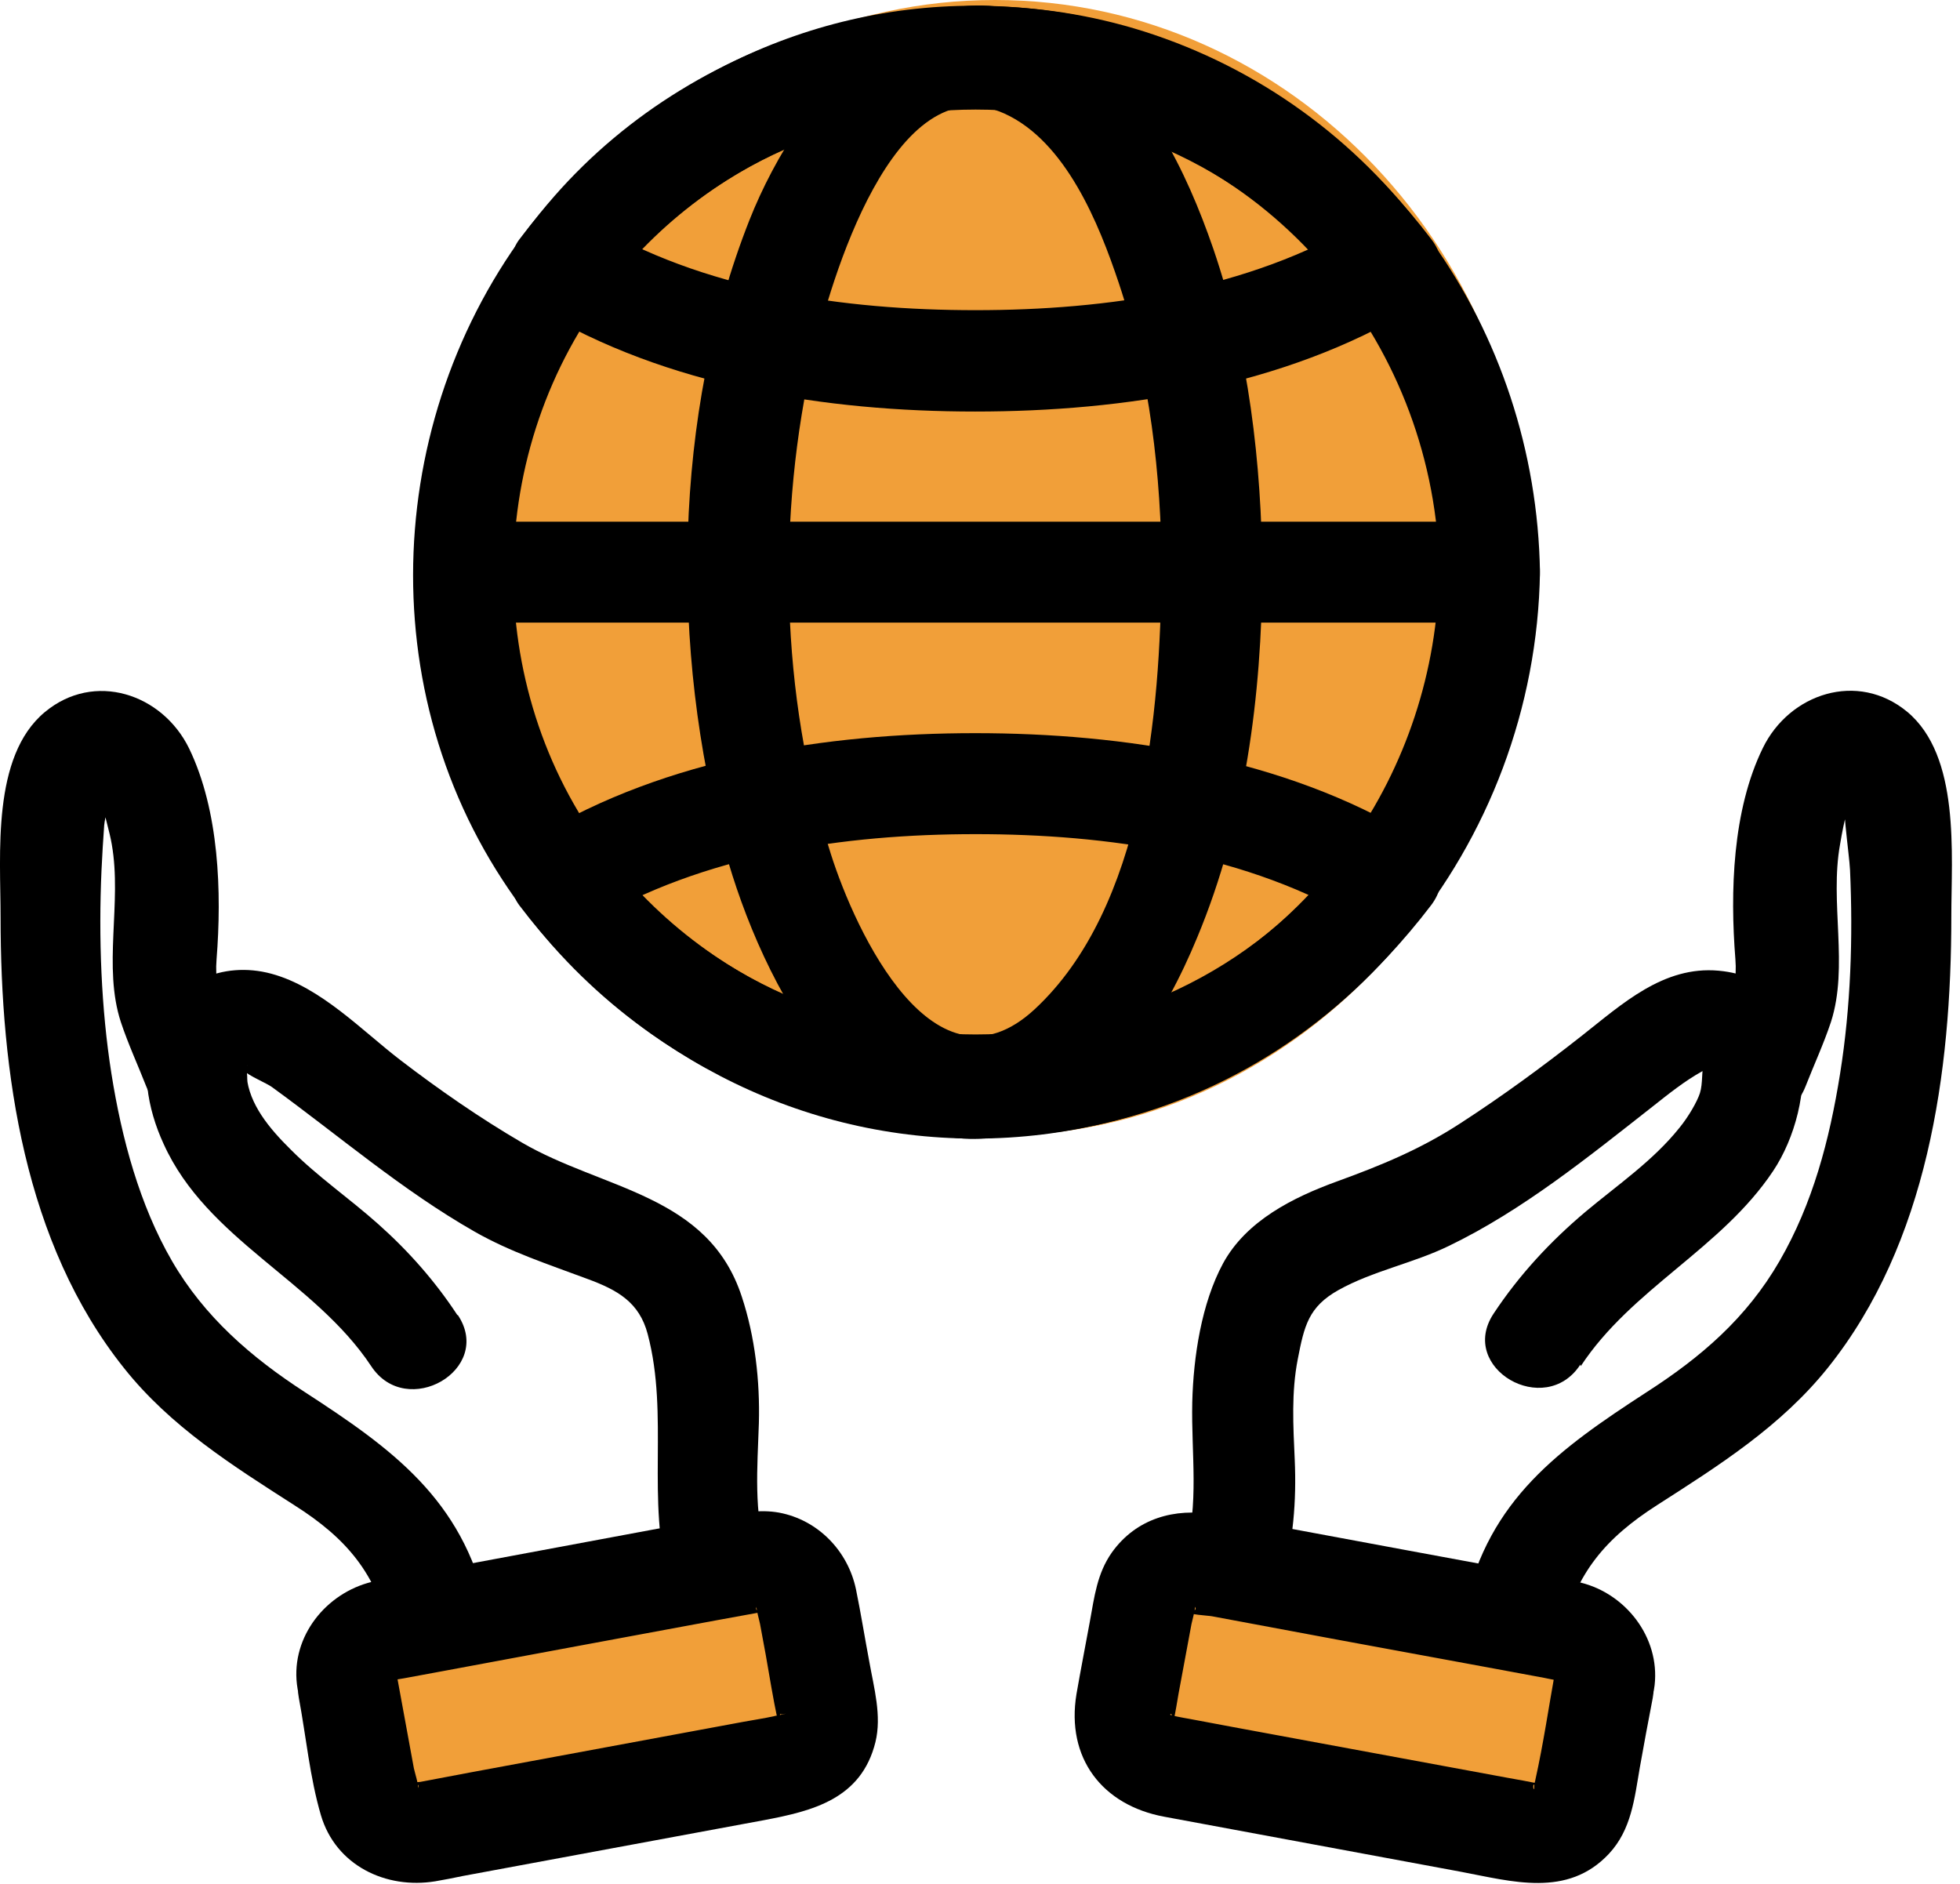 <svg width="77" height="74" viewBox="0 0 77 74" fill="none" xmlns="http://www.w3.org/2000/svg">
<path d="M39.09 44.623C50.749 44.623 60.201 34.634 60.201 22.312C60.201 9.989 50.749 0 39.09 0C27.43 0 17.979 9.989 17.979 22.312C17.979 34.634 27.43 44.623 39.09 44.623Z" fill="#F19F39"/>
<path d="M62.1 53.669C64.105 50.618 67.621 49.056 69.656 46.006C71.391 43.407 71.601 38.509 67.516 38.133C65.347 37.938 63.731 39.44 62.145 40.687C60.559 41.934 59.018 43.061 57.372 44.128C55.801 45.15 54.26 45.781 52.524 46.412C50.789 47.043 48.963 47.959 48.051 49.627C47.198 51.205 46.884 53.308 46.839 55.081C46.794 57.139 47.123 59.078 46.539 61.091C45.836 63.555 49.637 64.592 50.355 62.142C50.804 60.58 50.938 58.972 50.864 57.335C50.804 55.997 50.729 54.705 50.983 53.398C51.237 52.091 51.402 51.34 52.584 50.679C53.931 49.927 55.517 49.627 56.908 48.951C59.811 47.553 62.399 45.45 64.928 43.467C65.556 42.971 66.17 42.475 66.873 42.084C67.441 41.784 66.783 42.16 66.933 41.844C66.843 42.024 66.903 42.565 66.783 42.941C66.678 43.271 66.334 43.872 65.975 44.308C64.943 45.6 63.551 46.547 62.294 47.599C60.903 48.77 59.676 50.093 58.674 51.61C57.267 53.744 60.694 55.742 62.085 53.608L62.1 53.669Z" fill="black"/>
<path d="M61.353 64.201C61.892 61.797 63.089 60.414 65.109 59.122C67.547 57.56 69.971 56.027 71.812 53.728C75.732 48.83 76.659 42.129 76.659 36.014C76.659 33.55 77.018 29.704 74.924 27.961C72.979 26.353 70.3 27.24 69.253 29.388C68.056 31.837 67.966 35.038 68.176 37.682C68.296 39.124 67.637 40.311 67.114 41.634C66.171 44.008 70.001 45.044 70.929 42.685C71.258 41.844 71.647 41.002 71.931 40.146C72.635 37.953 71.871 35.458 72.29 33.16C72.365 32.709 72.455 32.258 72.575 31.807C72.62 31.657 72.919 30.425 72.5 31.026C72.305 31.312 72.65 33.535 72.68 34.181C72.799 36.841 72.709 39.545 72.29 42.175C71.871 44.804 71.213 47.283 69.912 49.537C68.61 51.79 66.814 53.323 64.69 54.69C61.264 56.914 58.496 58.897 57.553 63.134C56.999 65.628 60.8 66.68 61.368 64.186L61.353 64.201Z" fill="black"/>
<path d="M44.983 62.852L44.182 67.211C44.001 68.198 44.651 69.146 45.634 69.329L60.112 72.013C61.095 72.195 62.039 71.542 62.221 70.555L63.022 66.196C63.203 65.209 62.554 64.261 61.57 64.079L47.093 61.394C46.109 61.212 45.165 61.865 44.983 62.852Z" fill="#F19F39"/>
<path d="M61.098 65.643C60.844 67.056 60.634 68.498 60.32 69.91C60.32 69.955 60.26 70.106 60.275 70.151C60.275 70.496 60.185 70.091 60.275 70.106C60.35 70.106 60.799 70.136 60.485 70.076C60.051 69.986 59.617 69.91 59.198 69.835C55.622 69.174 52.046 68.513 48.47 67.852L46.705 67.521C46.525 67.491 45.942 67.386 45.972 67.356C46.106 67.176 46.002 68.032 46.106 67.597C46.181 67.251 46.241 66.89 46.301 66.53L46.809 63.795C46.809 63.795 46.974 63.149 46.944 63.119C47.094 63.315 46.615 63.344 46.585 63.299C46.675 63.435 47.468 63.465 47.617 63.495L52.525 64.411L58.719 65.553L60.664 65.914C60.784 65.944 60.904 65.959 61.038 65.989C61.128 66.004 61.278 66.094 61.248 66.064C61.098 65.884 61.068 66.049 61.053 66.199C60.934 67.266 62.056 68.183 63.028 68.183C64.195 68.183 64.883 67.266 65.003 66.199C65.213 64.321 63.866 62.608 62.101 62.173C61.742 62.082 61.367 62.037 61.008 61.962L55.233 60.895L49.173 59.769C48.68 59.678 48.201 59.573 47.707 59.498C46.151 59.228 44.64 59.648 43.682 60.986C43.099 61.812 42.994 62.728 42.815 63.705C42.635 64.682 42.456 65.598 42.291 66.545C41.872 69.069 43.308 70.917 45.732 71.368C49.622 72.089 53.498 72.81 57.388 73.531C59.392 73.907 61.577 74.568 63.208 72.825C64.091 71.879 64.21 70.662 64.42 69.445C64.584 68.528 64.749 67.627 64.928 66.71C65.123 65.658 64.644 64.576 63.552 64.261C62.594 63.991 61.323 64.592 61.113 65.643H61.098Z" fill="black"/>
<path d="M17.963 51.655C17.096 50.333 16.048 49.146 14.866 48.094C13.684 47.042 12.487 46.231 11.425 45.164C10.557 44.308 9.794 43.376 9.689 42.28C9.689 42.385 9.734 41.874 9.704 41.844C9.734 41.874 9.674 42.024 9.63 42.009C9.42 41.949 9.6 42.054 9.6 42.069C9.719 42.235 10.497 42.565 10.677 42.7C13.325 44.623 15.794 46.757 18.637 48.38C20.058 49.191 21.554 49.672 23.08 50.243C24.262 50.678 25.115 51.159 25.444 52.406C26.297 55.622 25.369 58.927 26.297 62.157C27 64.606 30.816 63.57 30.112 61.106C29.604 59.363 29.753 57.695 29.813 55.907C29.858 54.254 29.663 52.511 29.14 50.934C27.823 46.907 23.679 46.742 20.492 44.879C18.846 43.917 17.245 42.806 15.734 41.649C14.223 40.492 12.607 38.779 10.662 38.253C8.717 37.727 6.817 38.614 6.084 40.417C5.485 41.874 5.784 43.542 6.428 44.939C8.133 48.71 12.353 50.303 14.582 53.668C15.973 55.787 19.4 53.804 17.993 51.67L17.963 51.655Z" fill="black"/>
<path d="M19.115 63.134C18.157 58.897 15.404 56.914 11.978 54.69C9.868 53.323 8.028 51.73 6.756 49.537C5.485 47.343 4.781 44.729 4.377 42.175C3.973 39.62 3.869 36.826 3.988 34.181C4.018 33.596 4.048 33.01 4.093 32.424C4.123 32.063 4.362 31.327 4.258 30.981C4.123 31.131 3.958 31.131 3.794 30.981C3.899 31.177 3.973 31.372 4.033 31.597C4.123 32.123 4.303 32.649 4.392 33.175C4.796 35.474 4.033 37.983 4.751 40.161C5.036 41.018 5.425 41.859 5.754 42.7C6.681 45.044 10.497 44.023 9.569 41.649C9.045 40.312 8.387 39.125 8.507 37.697C8.716 35.053 8.612 31.853 7.43 29.404C6.382 27.255 3.704 26.354 1.759 27.976C-0.336 29.719 0.023 33.566 0.023 36.029C0.023 42.13 0.951 48.831 4.871 53.744C6.696 56.042 9.135 57.575 11.574 59.138C13.609 60.43 14.791 61.812 15.329 64.216C15.868 66.62 19.698 65.658 19.145 63.164L19.115 63.134Z" fill="black"/>
<path d="M29.581 61.364L15.103 64.048C14.119 64.23 13.469 65.178 13.651 66.165L14.452 70.524C14.634 71.511 15.578 72.164 16.561 71.982L31.039 69.298C32.022 69.115 32.672 68.167 32.491 67.18L31.689 62.821C31.508 61.834 30.564 61.181 29.581 61.364Z" fill="#F19F39"/>
<path d="M11.739 66.695C12.024 68.213 12.173 69.835 12.607 71.308C13.191 73.291 15.166 74.222 17.096 73.907C17.455 73.847 17.829 73.772 18.188 73.697C22.138 72.96 26.073 72.239 30.023 71.503C31.923 71.142 33.838 70.677 34.392 68.438C34.646 67.401 34.332 66.304 34.152 65.283C33.973 64.336 33.823 63.39 33.629 62.443C33.315 60.925 32.133 59.709 30.606 59.423C29.858 59.288 29.155 59.423 28.422 59.573L23.096 60.565L16.243 61.842C15.704 61.947 15.151 62.007 14.612 62.142C12.817 62.578 11.44 64.276 11.665 66.169C11.784 67.236 12.488 68.153 13.64 68.153C14.612 68.153 15.734 67.236 15.615 66.169C15.615 66.094 15.54 65.794 15.465 66.034C15.465 66.064 15.36 66.034 15.615 65.974C15.704 65.959 15.794 65.944 15.884 65.929C16.378 65.839 16.871 65.749 17.35 65.658L22.677 64.667L28.108 63.66C28.661 63.555 29.2 63.465 29.754 63.36C30.472 63.224 29.559 63.45 29.724 63.119C29.694 63.179 29.843 63.705 29.858 63.795L30.083 65.012C30.232 65.854 30.367 66.71 30.547 67.552C30.636 68.017 30.606 67.236 30.666 67.341C30.681 67.371 31.235 67.236 30.517 67.401C30.487 67.401 30.457 67.401 30.427 67.416C30.023 67.506 29.604 67.567 29.2 67.642C25.639 68.303 22.063 68.964 18.502 69.625L16.512 70.001C16.408 70.016 16.153 70.016 16.078 70.076C15.959 70.181 16.572 69.94 16.422 70.256C16.467 70.181 16.273 69.55 16.258 69.46L15.974 67.912L15.555 65.628C15.36 64.577 14.088 63.976 13.116 64.246C12.009 64.546 11.545 65.628 11.739 66.695Z" fill="black"/>
<path d="M56.534 22.477C56.414 30.29 51.492 37.412 44.011 39.846C37.158 42.069 29.588 40.026 24.755 34.647C19.249 28.547 18.68 19.232 23.154 12.396C27.074 6.371 34.495 3.2 41.542 4.477C50.22 6.055 56.414 13.703 56.549 22.477C56.594 25.031 60.544 25.031 60.499 22.477C60.349 12.951 54.38 4.432 45.343 1.367C37.069 -1.442 27.538 1.127 21.777 7.708C15.299 15.1 14.326 26.278 19.743 34.572C24.56 41.964 33.343 45.811 42.021 44.398C52.674 42.67 60.334 33.175 60.499 22.477C60.544 19.923 56.579 19.923 56.549 22.477H56.534Z" fill="black"/>
<path d="M45.628 22.477C45.583 27.946 44.94 35.669 40.645 39.651C36.711 43.286 33.613 36.615 32.641 33.55C30.651 27.315 30.501 20.238 31.968 13.883C32.596 11.179 35.08 2.479 39.464 4.463C41.872 5.559 43.174 8.79 43.952 11.118C45.179 14.785 45.613 18.631 45.643 22.477C45.658 25.031 49.623 25.031 49.593 22.477C49.563 18.195 49.054 13.823 47.663 9.766C46.6 6.686 45.014 3.441 42.276 1.533C36.471 -2.524 31.429 3.621 29.439 8.654C26.432 16.272 26.327 25.557 28.481 33.4C29.873 38.479 33.868 46.652 40.496 44.338C43.773 43.196 45.777 39.861 47.034 36.826C48.919 32.303 49.563 27.345 49.593 22.477C49.608 19.923 45.658 19.923 45.643 22.477H45.628Z" fill="black"/>
<path d="M53.542 8.684C49.039 11.389 43.503 12.185 38.326 12.185C33.149 12.185 27.613 11.404 23.125 8.684L23.828 11.404C30.995 1.938 45.657 1.938 52.824 11.404C54.35 13.417 57.777 11.434 56.236 9.406C51.941 3.741 45.478 0.24 38.311 0.225C31.145 0.21 24.681 3.741 20.402 9.406C19.744 10.262 20.282 11.629 21.105 12.125C26.192 15.19 32.461 16.167 38.311 16.167C44.161 16.167 50.43 15.19 55.517 12.125C57.702 10.818 55.712 7.377 53.528 8.699L53.542 8.684Z" fill="black"/>
<path d="M52.823 33.55C45.642 43.001 31.009 43.001 23.827 33.55L23.124 36.27C27.628 33.565 33.163 32.769 38.325 32.769C43.487 32.769 49.038 33.55 53.527 36.27C55.711 37.592 57.701 34.151 55.517 32.844C50.429 29.779 44.16 28.802 38.31 28.802C32.46 28.802 26.191 29.779 21.104 32.844C20.266 33.34 19.743 34.692 20.401 35.564C24.695 41.213 31.159 44.729 38.31 44.729C45.462 44.729 51.926 41.213 56.22 35.564C57.761 33.535 54.335 31.552 52.809 33.565L52.823 33.55Z" fill="black"/>
<path d="M18.142 24.46C29.902 24.46 41.647 24.46 53.407 24.46H58.494C61.038 24.46 61.038 20.494 58.494 20.494H18.142C15.598 20.494 15.598 24.46 18.142 24.46Z" fill="black"/>
</svg>
